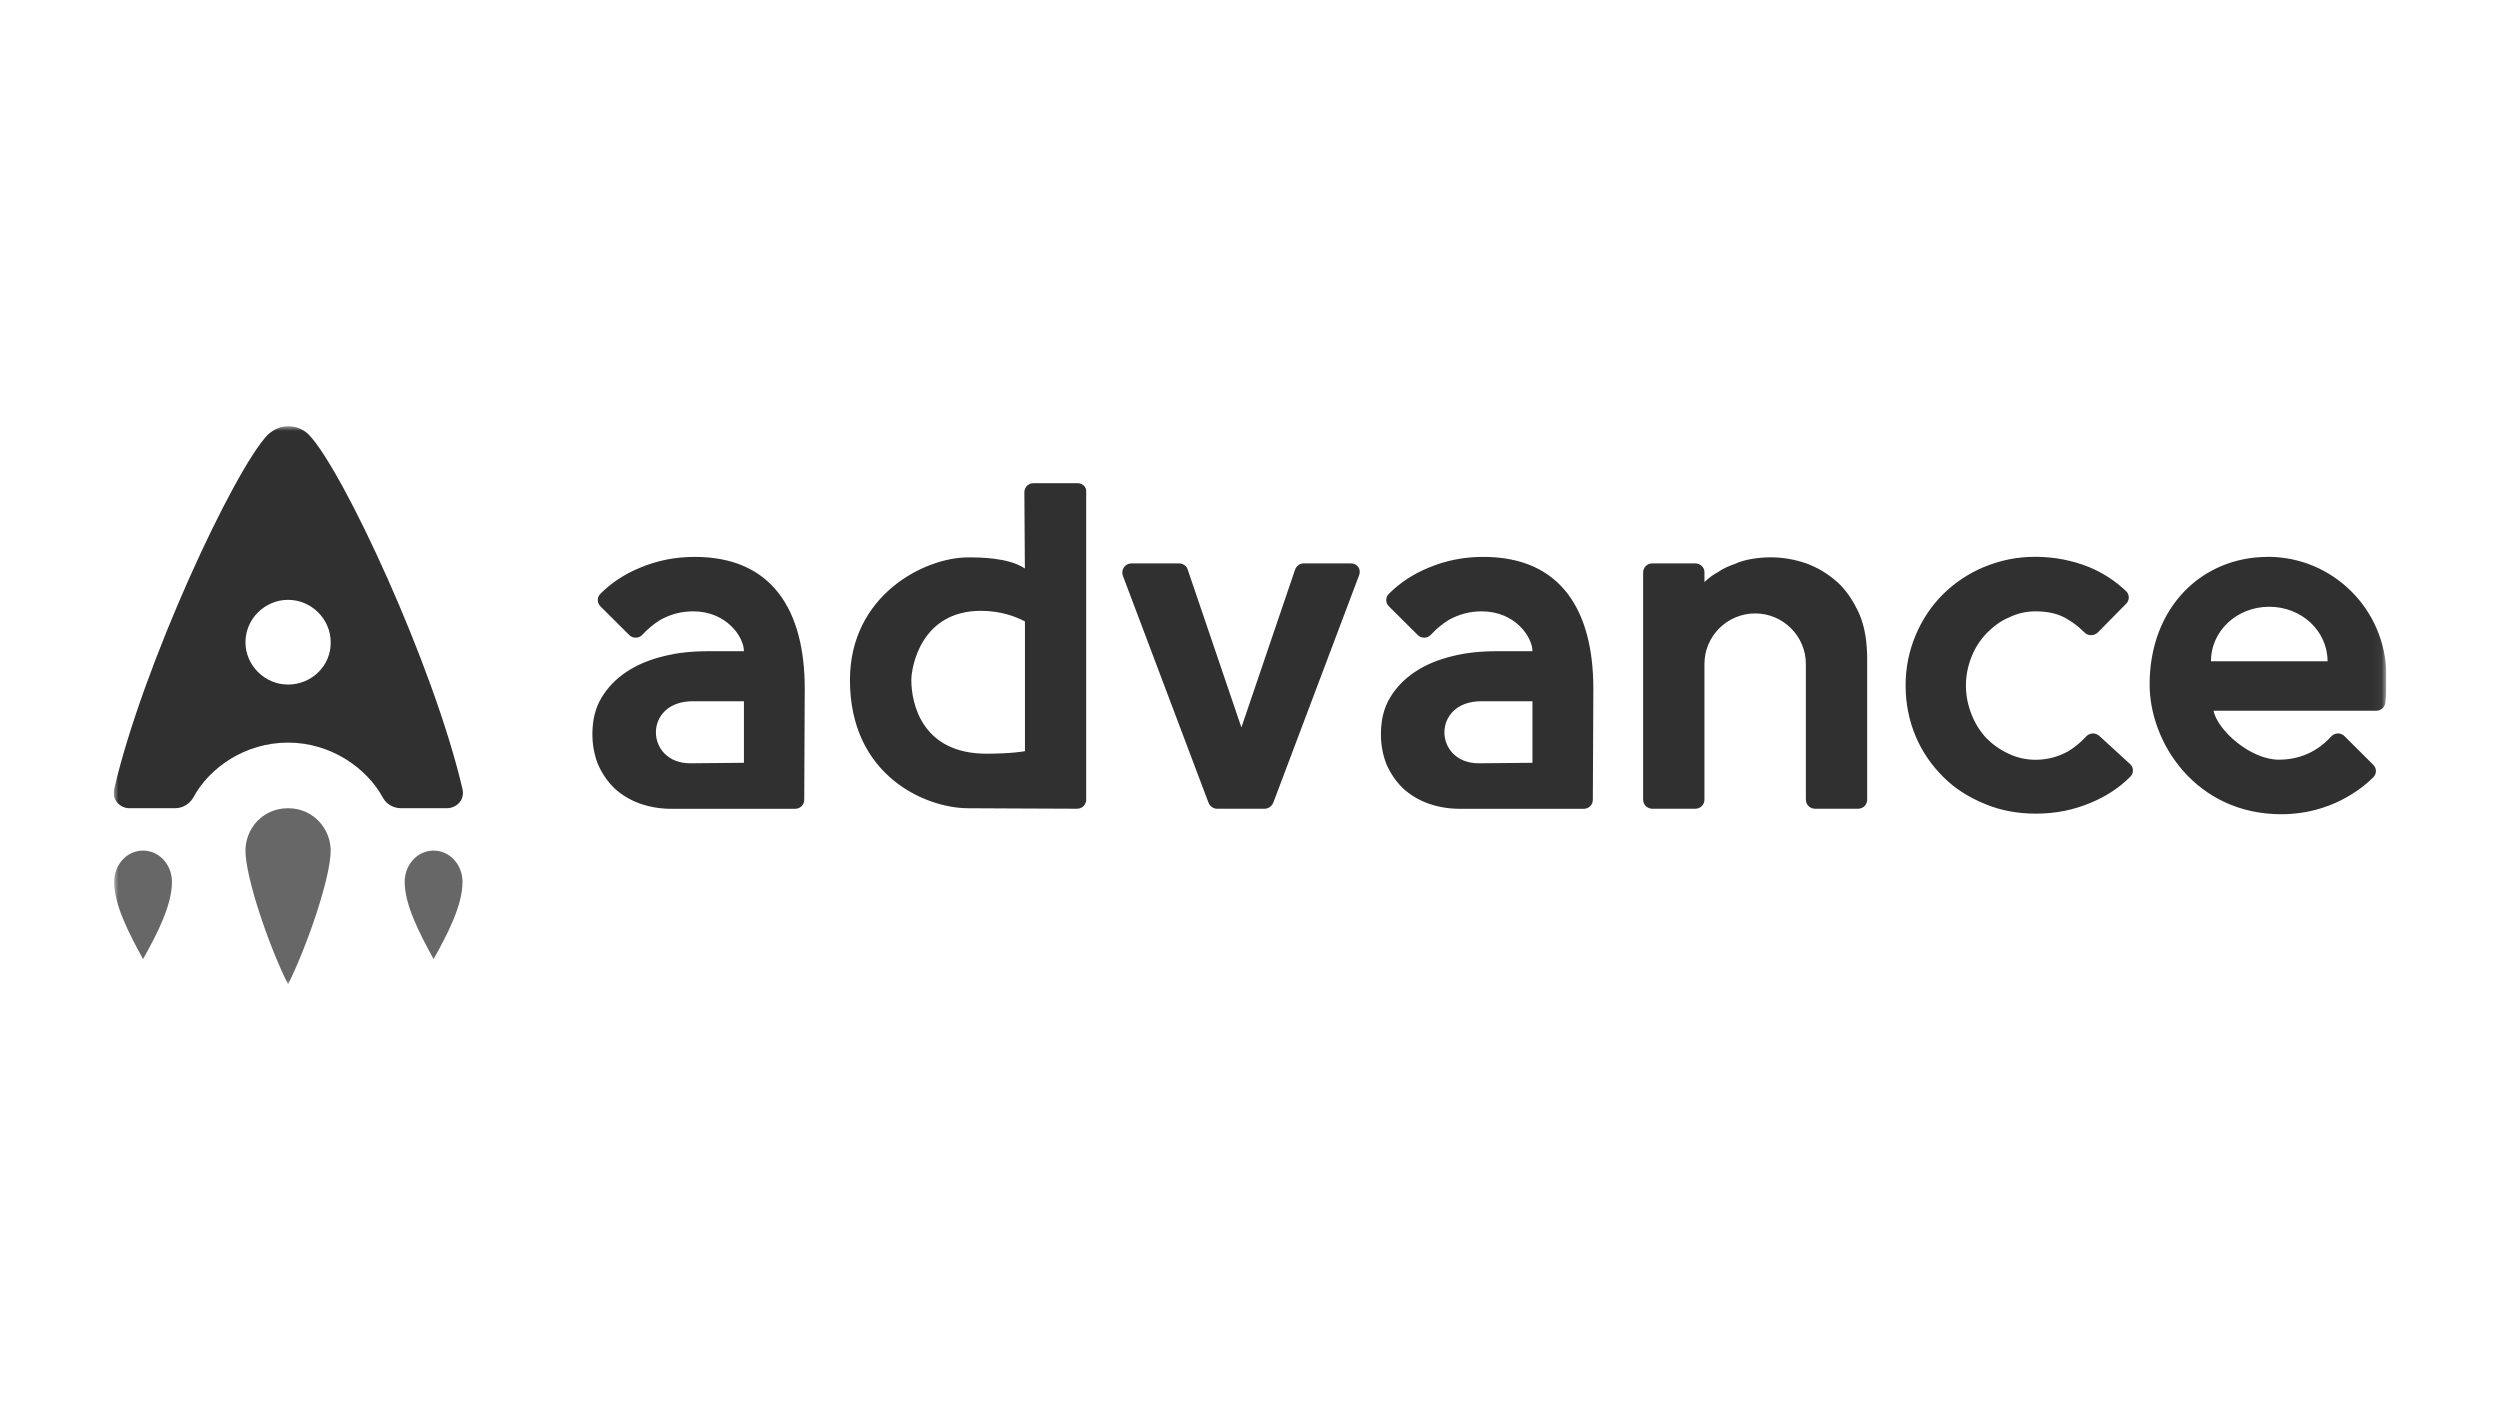 <svg width="264" height="150" viewBox="0 0 264 150" fill="none" xmlns="http://www.w3.org/2000/svg">
<g clip-path="url(#clip0_1957_2079)">
<mask id="mask0_1957_2079" style="mask-type:luminance" maskUnits="userSpaceOnUse" x="12" y="45" width="240" height="59">
<path d="M251.947 45H12V104H251.947V45Z" fill="white"/>
</mask>
<g mask="url(#mask0_1957_2079)">
<path d="M48.839 83.324C45.787 70.212 36.207 49.641 32.617 45.907C32.078 45.37 31.276 45 30.473 45C29.617 45 28.867 45.37 28.276 45.907C24.695 49.641 15.106 70.212 12.053 83.324C11.789 84.548 12.75 85.349 13.659 85.349H18.476C19.331 85.349 20.028 84.873 20.407 84.231C22.119 81.034 25.921 78.419 30.42 78.419C34.919 78.419 38.721 81.087 40.432 84.231C40.803 84.926 41.553 85.349 42.364 85.349H47.181C48.142 85.349 49.113 84.548 48.839 83.324ZM30.42 72.29C27.959 72.29 25.921 70.264 25.921 67.816C25.921 65.368 27.959 63.343 30.42 63.343C32.881 63.343 34.919 65.368 34.919 67.816C34.972 70.264 32.934 72.29 30.42 72.29Z" fill="#303030"/>
<path d="M30.42 85.349C27.747 85.349 25.921 87.48 25.921 89.822C25.921 92.649 28.383 99.896 30.42 103.947C32.458 99.843 34.919 92.649 34.919 89.822C34.919 87.532 33.102 85.349 30.42 85.349ZM15.106 89.822C13.395 89.822 12.054 91.31 12.054 93.124C12.054 95.519 13.553 98.452 15.106 101.279C16.659 98.505 18.158 95.572 18.158 93.124C18.158 91.31 16.817 89.822 15.106 89.822ZM45.787 89.822C44.076 89.822 42.735 91.31 42.735 93.124C42.735 95.519 44.235 98.452 45.787 101.279C47.34 98.505 48.84 95.572 48.84 93.124C48.84 91.31 47.499 89.822 45.787 89.822Z" fill="#676767"/>
<path d="M113.792 51.023H109.135C108.596 51.023 108.173 51.446 108.173 51.983L108.226 60.032C106.515 58.861 103.356 58.861 102.227 58.861C97.622 58.861 89.754 62.859 89.754 71.814C89.754 81.994 97.843 85.349 102.227 85.349C103.136 85.349 111.005 85.402 113.739 85.402C114.278 85.402 114.701 84.979 114.701 84.442V51.931C114.754 51.455 114.322 51.023 113.792 51.023ZM108.226 79.326C108.226 79.326 106.885 79.59 104.159 79.59C97.411 79.59 96.237 74.368 96.237 71.805C96.237 70.529 97.199 64.505 103.577 64.505C105.774 64.505 107.326 65.148 108.235 65.624V79.317L108.226 79.326ZM73.363 58.808C71.325 58.808 69.402 59.178 67.523 59.979C65.971 60.622 64.577 61.529 63.404 62.7C63.033 63.07 63.033 63.66 63.404 64.03L66.456 67.068C66.826 67.438 67.47 67.438 67.85 67.015C68.388 66.425 69.032 65.897 69.72 65.465C70.787 64.875 71.916 64.558 73.204 64.558C76.742 64.558 78.559 67.279 78.559 68.767H74.81C73.098 68.767 71.493 68.926 70.046 69.305C68.546 69.674 67.258 70.212 66.138 70.96C65.018 71.709 64.153 72.616 63.518 73.681C62.874 74.747 62.557 76.024 62.557 77.521C62.557 78.692 62.768 79.757 63.148 80.717C63.58 81.677 64.109 82.478 64.859 83.218C65.609 83.914 66.465 84.442 67.479 84.821C68.494 85.191 69.623 85.411 70.902 85.411H83.967C84.505 85.411 84.928 84.988 84.928 84.451L84.981 72.721C84.981 64.461 81.558 58.808 73.363 58.808ZM78.559 80.55L72.887 80.603C68.123 80.603 67.903 74.051 73.151 74.051H78.559V80.55ZM156.63 58.808C154.592 58.808 152.669 59.178 150.79 59.979C149.238 60.622 147.844 61.529 146.67 62.7C146.291 63.07 146.291 63.66 146.67 64.03L149.723 67.068C150.102 67.438 150.737 67.438 151.117 67.015C151.655 66.425 152.299 65.897 152.987 65.465C154.054 64.875 155.183 64.558 156.471 64.558C160.009 64.558 161.826 67.279 161.826 68.767H158.077C156.365 68.767 154.76 68.926 153.313 69.305C151.813 69.674 150.525 70.212 149.405 70.96C148.285 71.709 147.42 72.616 146.785 73.681C146.141 74.747 145.824 76.024 145.824 77.521C145.824 78.692 146.035 79.757 146.415 80.717C146.847 81.677 147.376 82.478 148.126 83.218C148.876 83.914 149.732 84.442 150.746 84.821C151.76 85.191 152.89 85.411 154.178 85.411H167.242C167.78 85.411 168.204 84.988 168.204 84.451L168.257 72.721C168.257 64.461 164.834 58.808 156.639 58.808H156.63ZM161.826 80.55L156.154 80.603C151.39 80.603 151.169 74.051 156.418 74.051H161.826V80.55ZM221.689 77.723C221.319 77.353 220.675 77.353 220.295 77.776C219.757 78.366 219.113 78.894 218.425 79.326C217.358 79.916 216.229 80.233 214.941 80.233C213.979 80.233 213.009 80.022 212.1 79.59C211.192 79.167 210.442 78.63 209.745 77.934C209.101 77.239 208.563 76.385 208.192 75.434C207.813 74.474 207.601 73.461 207.601 72.395C207.601 71.33 207.813 70.317 208.192 69.358C208.572 68.398 209.101 67.596 209.798 66.857C210.495 66.161 211.244 65.58 212.153 65.201C213.009 64.778 213.97 64.558 214.941 64.558C216.282 64.558 217.455 64.822 218.363 65.412C219.007 65.782 219.598 66.267 220.128 66.795C220.498 67.165 221.142 67.165 221.522 66.795L224.521 63.757C224.891 63.387 224.891 62.797 224.521 62.427C223.339 61.309 222.007 60.455 220.56 59.865C218.796 59.169 216.917 58.799 214.941 58.799C212.965 58.799 211.244 59.169 209.533 59.865C207.875 60.56 206.428 61.52 205.193 62.744C203.958 63.968 202.996 65.412 202.299 67.059C201.602 68.715 201.232 70.467 201.232 72.387C201.232 74.306 201.602 76.121 202.299 77.767C202.996 79.423 204.011 80.858 205.246 82.082C206.481 83.306 207.928 84.213 209.639 84.909C211.297 85.605 213.123 85.921 214.994 85.921C217.031 85.921 218.954 85.552 220.833 84.75C222.386 84.108 223.78 83.201 224.953 82.029C225.333 81.659 225.333 81.069 224.953 80.7L221.689 77.714V77.723ZM239.473 58.808C232.566 58.808 227 64.083 227 72.29C227 78.419 231.869 85.983 240.92 85.983C246.116 85.983 249.433 83.262 250.615 82.091C250.994 81.721 250.994 81.131 250.615 80.761L247.563 77.723C247.184 77.353 246.548 77.353 246.169 77.776C245.631 78.366 243.867 80.224 240.656 80.224C237.656 80.224 234.181 77.133 233.748 75.055H250.933C251.418 75.055 251.841 74.685 251.894 74.201C252 73.399 252 72.228 252 71.268C251.947 64.391 246.381 58.799 239.473 58.799V58.808ZM233.475 69.833C233.475 66.636 236.21 64.074 239.632 64.074C243.055 64.074 245.79 66.636 245.79 69.833H233.475ZM193.954 61.414C192.993 60.56 191.916 59.926 190.743 59.495C189.508 59.072 188.282 58.852 186.941 58.852C186.35 58.852 185.706 58.905 185.071 59.011C184.427 59.116 183.783 59.275 183.201 59.548C182.61 59.759 181.966 60.023 181.436 60.402C180.845 60.719 180.369 61.097 179.99 61.467V60.402C179.99 59.865 179.504 59.495 179.028 59.495H174.476C173.938 59.495 173.515 59.917 173.515 60.455V84.442C173.515 84.979 173.947 85.402 174.476 85.402H179.028C179.566 85.402 179.99 84.979 179.99 84.442V70.106C179.99 67.174 182.398 64.778 185.344 64.778C188.291 64.778 190.699 67.174 190.699 70.106V84.442C190.699 84.979 191.131 85.402 191.661 85.402H196.212C196.751 85.402 197.174 84.979 197.174 84.442V69.622C197.174 67.755 196.909 66.108 196.318 64.77C195.674 63.387 194.925 62.269 193.963 61.414H193.954ZM142.657 59.495H137.672C137.24 59.495 136.923 59.759 136.764 60.138L131.092 76.816L125.419 60.138C125.313 59.768 124.934 59.495 124.511 59.495H119.474C118.83 59.495 118.353 60.138 118.565 60.772L127.616 84.759C127.775 85.129 128.101 85.402 128.524 85.402H133.553C133.932 85.402 134.303 85.138 134.461 84.759L143.512 60.772C143.777 60.129 143.354 59.495 142.657 59.495Z" fill="#303030"/>
</g>
</g>
<defs>
<clipPath id="clip0_1957_2079">
<rect width="240" height="59" fill="white" transform="translate(12 45)"/>
</clipPath>
</defs>
</svg>

